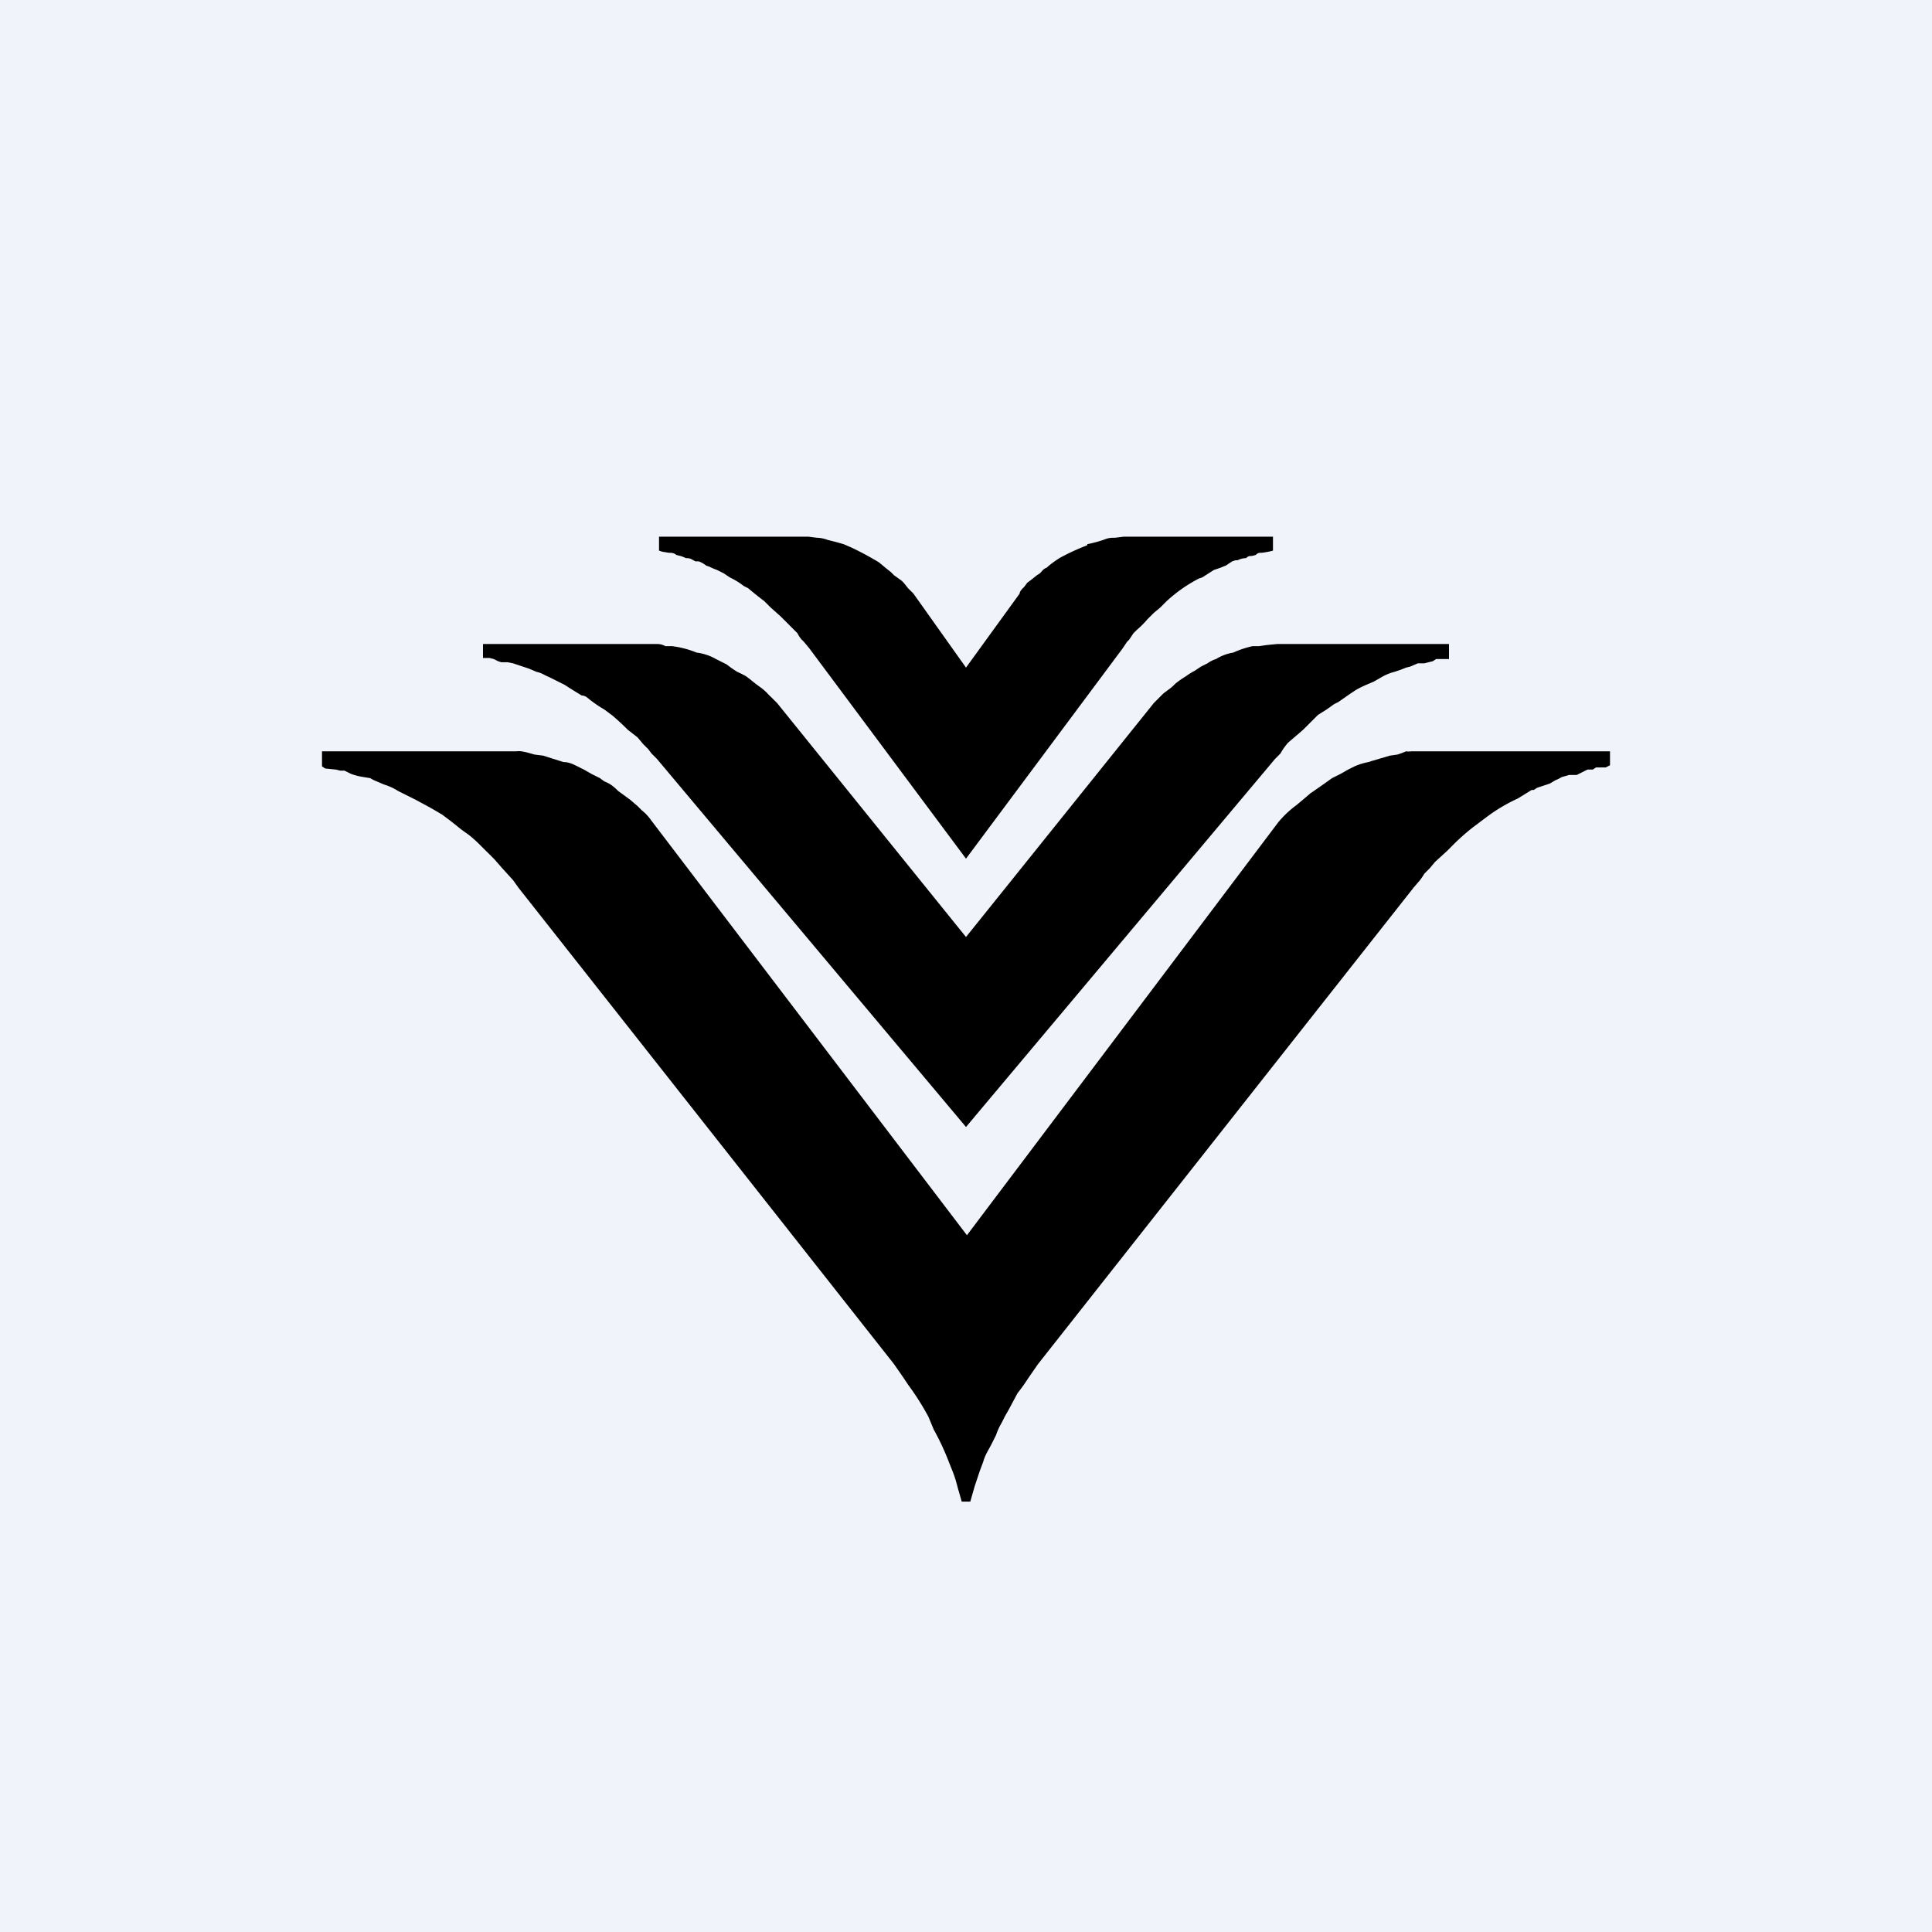 <!-- by TradingView --><svg width="18" height="18" viewBox="0 0 18 18" xmlns="http://www.w3.org/2000/svg"><path fill="#F0F3FA" d="M0 0h18v18H0z"/><path d="m9 6.22.5-.69c0-.02.02-.04.04-.06a.63.63 0 0 0 .03-.04l.04-.03.05-.04.03-.02c.02-.02.03-.04.06-.05a.83.83 0 0 1 .09-.07l.03-.02a2.08 2.08 0 0 1 .26-.12v-.01a1.22 1.22 0 0 0 .15-.04c.05-.02.07-.02.11-.02l.08-.01h1.39v.13l-.04.01-.06.01c-.03 0-.04 0-.06.02a.29.29 0 0 1-.04.01c-.02 0-.03 0-.05.02a.18.18 0 0 0-.08.02h-.02l-.03.01-.06.04a.6.6 0 0 0-.05.02l-.06.02-.11.07-.03.01a1.38 1.38 0 0 0-.3.21l-.06.06-.06.05-.06.06a.86.86 0 0 1-.1.1l-.03.03-.04.06-.02.02-.04.06L9 8 7.54 6.04l-.05-.06-.02-.02a.24.24 0 0 1-.04-.06l-.07-.07a2.97 2.97 0 0 0-.06-.06l-.03-.03-.09-.08-.06-.06a3.34 3.34 0 0 1-.15-.12l-.04-.02a.71.71 0 0 0-.13-.08l-.06-.04-.06-.03a.5.5 0 0 1-.07-.03l-.03-.01a.26.26 0 0 0-.07-.04h-.03l-.02-.01c-.03-.02-.05-.02-.07-.02a.29.29 0 0 0-.05-.02l-.04-.01c-.02-.02-.05-.02-.07-.02l-.06-.01-.03-.01V5h1.39l.08.01a.3.3 0 0 1 .1.02l.08.02.07.02.07.03a2.82 2.82 0 0 1 .26.14l.06.05.05.04.03.03.07.05.02.02.04.05.05.05.49.69Zm0 5.3 2.91-3.86a.96.96 0 0 1 .17-.16l.06-.05.07-.06.03-.02.1-.07.07-.05.08-.04.07-.04.06-.03a.58.58 0 0 1 .13-.04l.03-.01.17-.05.07-.01A1 1 0 0 0 13.1 7a.2.2 0 0 0 .05 0H15v.13l-.04.02h-.09l-.03.02h-.05l-.1.05h-.07l-.07.02a.37.37 0 0 1-.06.03l-.05.03-.12.04-.03.02h-.02l-.13.08a1.57 1.57 0 0 0-.3.18l-.04.03-.08.06a2.19 2.19 0 0 0-.16.14l-.08.08-.11.1-.05.06-.05.05a.59.59 0 0 1-.04.06l-.06.07-3.5 4.44-.09.13a1.57 1.57 0 0 1-.1.14l-.08.15-.04.07a1.4 1.4 0 0 1-.03.06.57.57 0 0 0-.05.11l-.04.08c-.03.06-.06.1-.08.17l-.03.08-.05.15-.04.14h-.08l-.04-.14a1.14 1.14 0 0 0-.04-.13l-.04-.1a2.32 2.32 0 0 0-.14-.3l-.05-.12a2.46 2.46 0 0 0-.19-.3l-.04-.06-.09-.13-3.5-4.44-.05-.07-.1-.11-.07-.08a2.4 2.4 0 0 0-.08-.08l-.05-.05a1.22 1.22 0 0 0-.11-.1l-.07-.05-.1-.08-.08-.06A5.46 5.46 0 0 0 4 7.52l-.13-.07-.16-.08a.52.52 0 0 0-.13-.06l-.07-.03a.31.31 0 0 1-.06-.03l-.06-.01a.59.59 0 0 1-.12-.03l-.06-.03h-.04l-.04-.01-.1-.01L3 7.14V7h1.81a.2.2 0 0 1 .05 0l.05.01.07.02.08.01.19.06c.05 0 .09.02.13.04l.06.03.07.04.08.04.04.03c.05.02.08.04.13.09l.11.08.07.06.04.04c.05.04.07.07.1.11l2.93 3.85Zm1.75-4.97L9 8.73 7.24 6.55l-.05-.05a.54.54 0 0 1-.04-.04.46.46 0 0 0-.07-.06 1.45 1.45 0 0 1-.09-.07l-.04-.03a1.01 1.01 0 0 0-.08-.04.97.97 0 0 1-.1-.07l-.1-.05a.48.48 0 0 0-.18-.06.88.88 0 0 0-.23-.06H6.2C6.16 6 6.14 6 6.11 6H4.5v.13h.06l.04.01.04.02.03.01h.06l.05.01.06.02.06.02.03.01.07.03c.05.01.07.03.12.05l.04.02.1.05a5.42 5.42 0 0 0 .16.1c.04 0 .06.03.09.05a1.11 1.11 0 0 0 .12.08l.08.06a2.58 2.58 0 0 1 .14.13l.09.07.05.06.05.05.03.04.05.05L9 10.5l2.88-3.43.05-.05a.57.57 0 0 1 .07-.1l.07-.06.07-.06.04-.04.1-.1.08-.05.07-.05.04-.02.1-.07.06-.04a.85.85 0 0 1 .1-.05l.07-.03.07-.04a.46.46 0 0 1 .12-.05l.06-.02.05-.02.04-.01.07-.03h.06l.04-.01.04-.01.03-.02h.12V6h-1.6l-.1.01-.07.01h-.06a.9.9 0 0 0-.18.06.43.43 0 0 0-.16.06.27.27 0 0 0-.08.04l-.06.03-.06.04a.54.54 0 0 0-.08.05.82.82 0 0 0-.1.07.47.47 0 0 1-.07.06l-.04.03-.04.04-.05.05Z"/></svg>